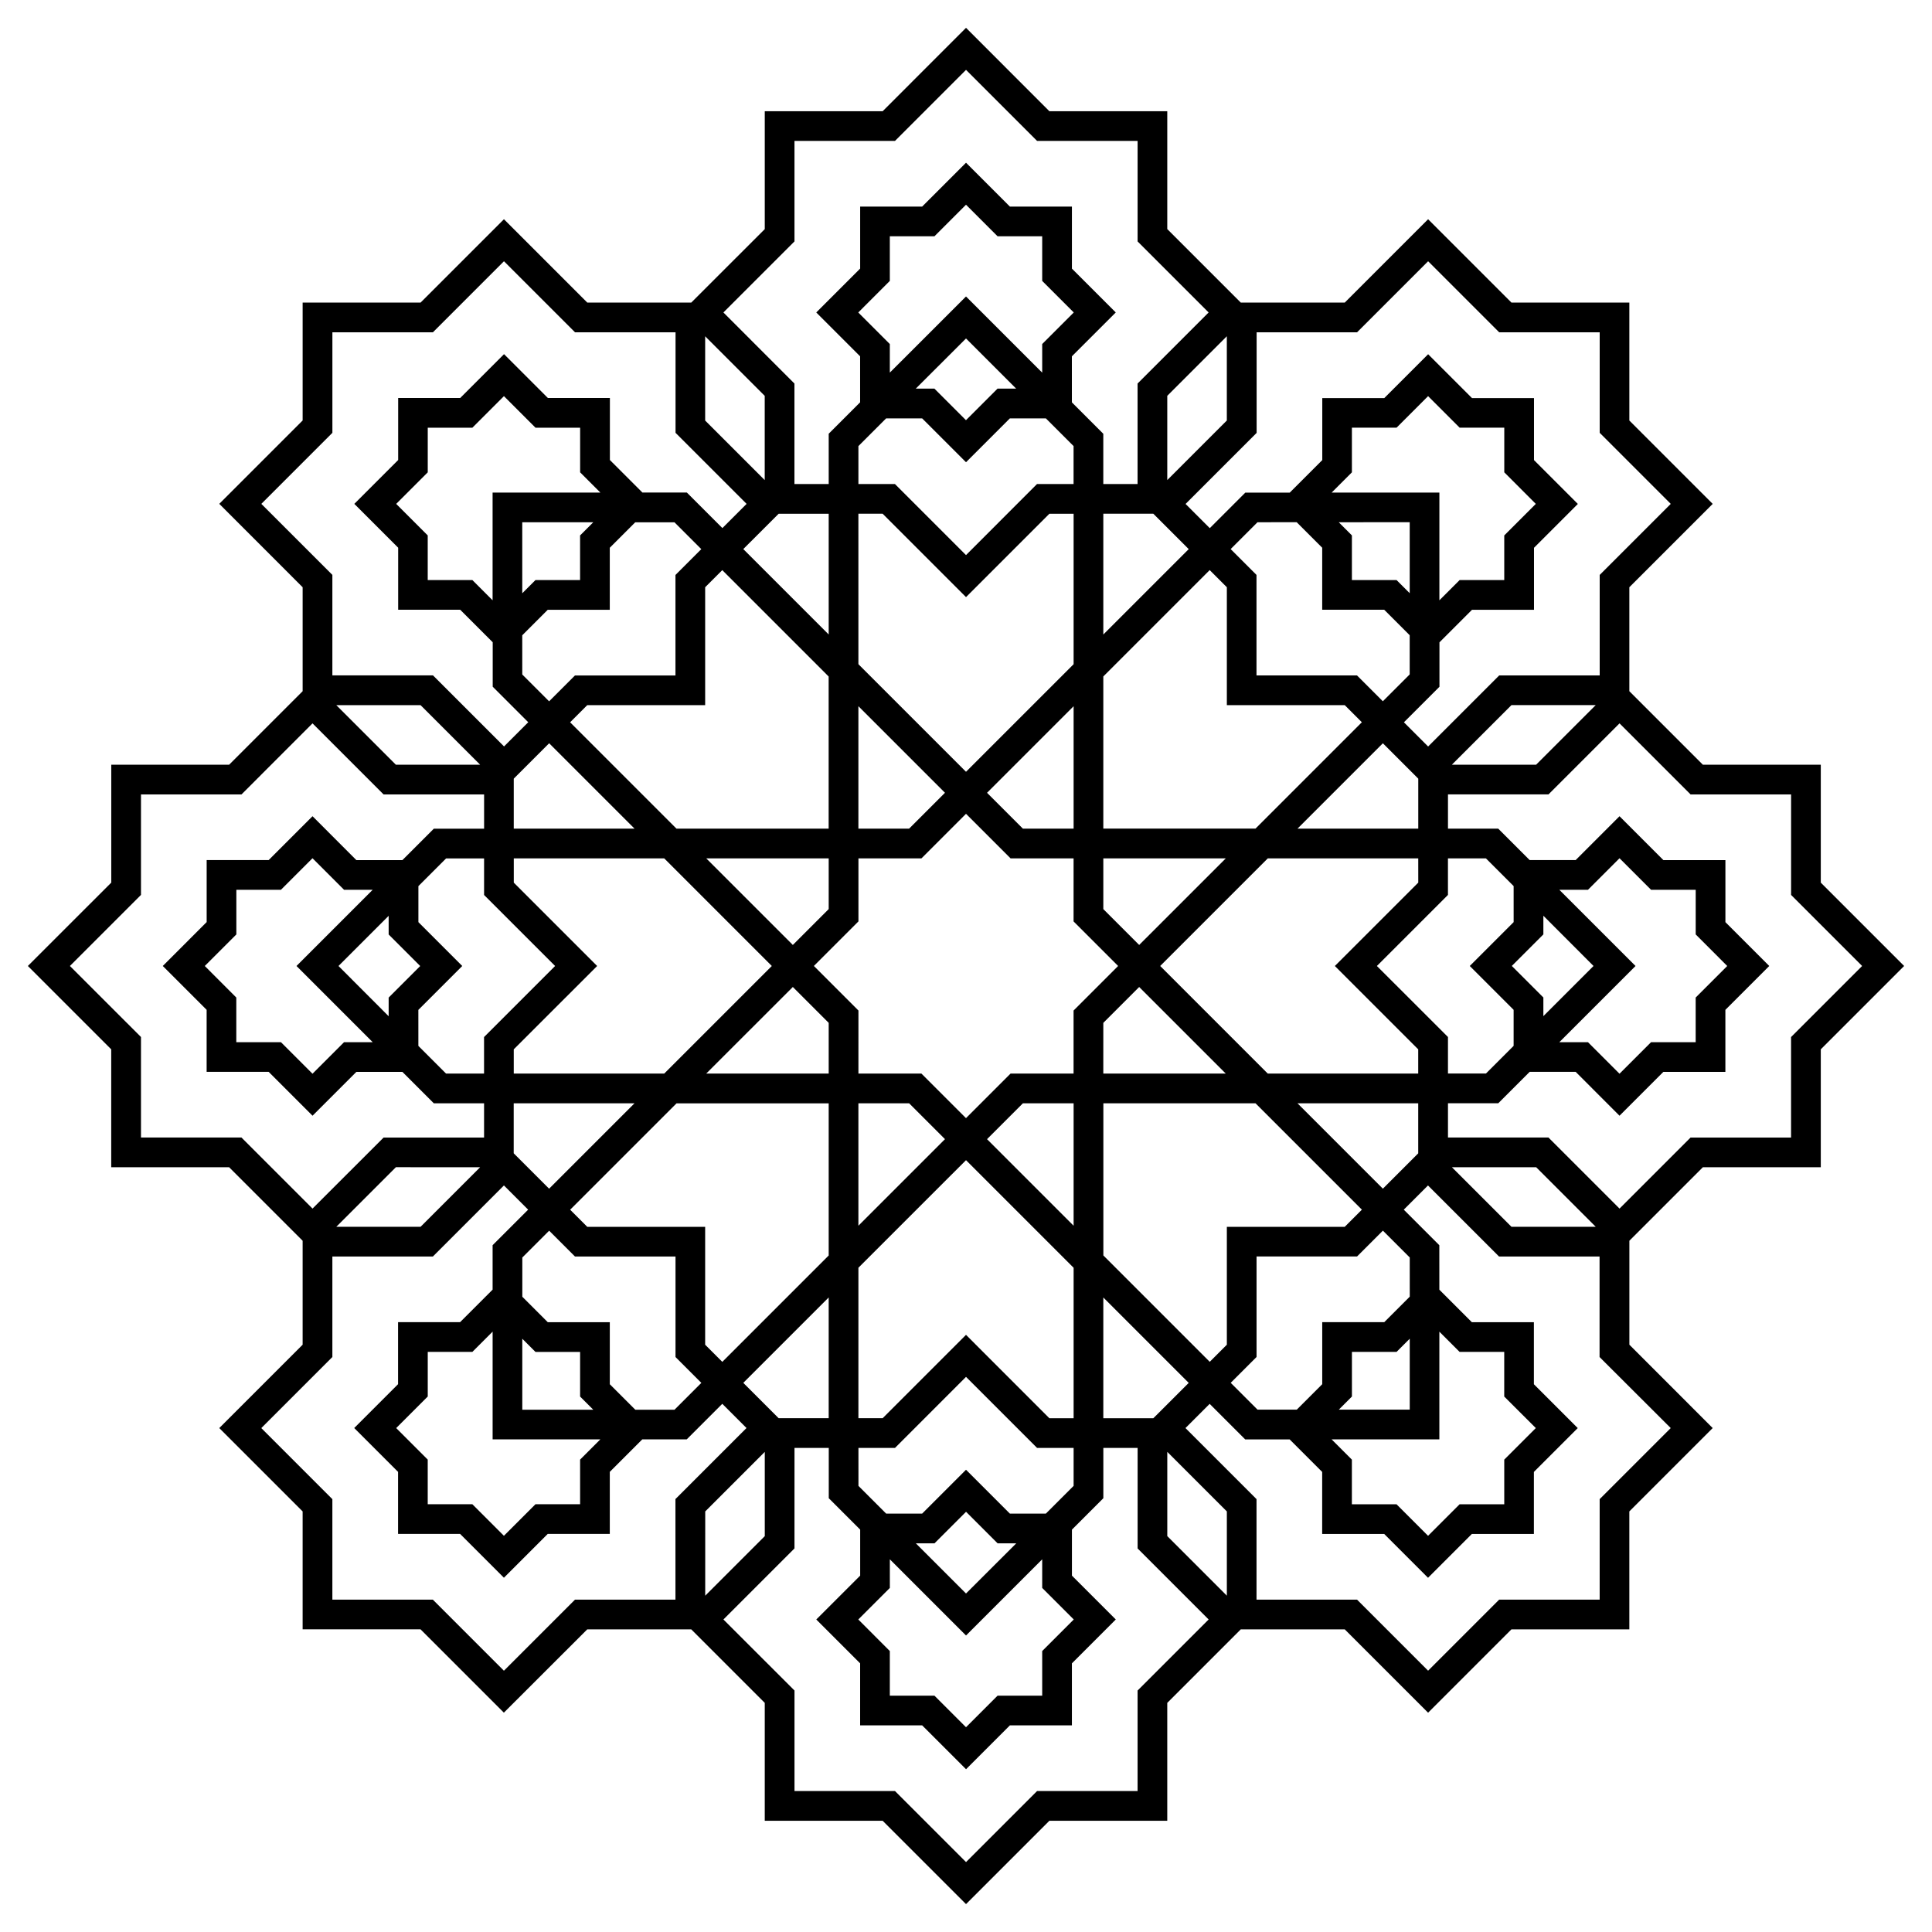<?xml version="1.0" encoding="UTF-8"?>
<!-- Uploaded to: SVG Find, www.svgrepo.com, Generator: SVG Find Mixer Tools -->
<svg fill="#000000" width="800px" height="800px" version="1.1" viewBox="144 144 512 512" xmlns="http://www.w3.org/2000/svg">
 <path d="m626.52 346.66h-31.242l-19.484-19.484v-27.551l22.09-22.09-22.09-22.09v-31.254h-31.242l-22.09-22.09-22.09 22.09h-27.551l-19.484-19.484v-31.23h-31.242l-22.09-22.102-22.094 22.102h-31.242v31.242l-19.48 19.473h-27.551l-22.09-22.09-22.094 22.09h-31.254v31.242l-22.09 22.09 22.09 22.102v27.551l-19.484 19.484h-31.23v31.242l-22.102 22.094 22.09 22.09v31.242h31.242l19.484 19.484v27.551l-22.09 22.09 22.09 22.09v31.242h31.242l22.09 22.09 22.102-22.078h27.551l19.484 19.484v31.242h31.242l22.094 22.09 22.09-22.09h31.242v-31.242l19.484-19.484h27.551l22.09 22.09 22.09-22.09h31.242v-31.254l22.09-22.09-22.078-22.09v-27.551l19.484-19.484h31.242v-31.242l22.09-22.09-22.09-22.09v-31.246zm-24.785 53.336-8.363 8.363v11.828h-11.82l-8.363 8.363-8.363-8.363h-7.586l20.191-20.191-20.191-20.191h7.586l8.363-8.363 8.363 8.363h11.828v11.828zm-35.434 0-13.293 13.293v-4.941l-8.363-8.363 8.363-8.363v-4.941zm-21.176-11.621-11.621 11.621 11.621 11.621v9.543l-7.34 7.34h-10.059v-9.684l-18.836-18.82 18.832-18.832v-9.684h10.066l7.34 7.34 0.004 9.555zm-25.27-10.473-22.102 22.094 22.09 22.09v6.426h-39.871l-28.508-28.516 28.516-28.516h39.871zm0 71.734-9.379 9.379-22.633-22.633h32v13.254zm31.152 72.816-8.363 8.363v11.828h-11.828l-8.363 8.363-8.363-8.363h-11.828v-11.828l-5.363-5.363h28.547v-28.547l5.363 5.363h11.828v11.828zm-52.223-4.871 3.492-3.492v-11.828h11.828l3.492-3.492v18.805h-18.812zm18.805-29.941-6.75 6.75h-16.434v16.434l-6.75 6.75h-10.391l-7.113-7.113 6.848-6.848v-26.637h26.637l6.848-6.848 7.113 7.113 0.004 10.398zm-17.219-18.52h-31.242v31.242l-4.535 4.535-28.191-28.191v-40.324h40.324l28.191 28.191zm-31.242 97.75-15.785-15.785v-22.328l15.785 15.785zm-19.484-47.023h-13.254v-32l22.633 22.633zm-28.477 25.27h-9.543l-11.621-11.621-11.621 11.621h-9.543l-7.34-7.34-0.004-10.059h9.684l18.824-18.836 18.832 18.832h9.684v10.055zm-49.711 28.062 8.363-8.363v-7.586l20.184 20.191 20.191-20.191v7.586l8.363 8.363-8.363 8.363v11.828h-11.828l-8.363 8.363-8.363-8.363h-11.828v-11.828zm28.547-6.887-13.293-13.293h4.941l8.363-8.363 8.363 8.363h4.941zm22.09-46.445-22.09-22.102-22.09 22.09h-6.426v-39.871l28.516-28.508 28.516 28.516v39.871zm-71.734 0-9.379-9.379 22.633-22.633v32h-13.254zm-38.004-2.266-6.75-6.75v-16.434h-16.434l-6.75-6.75v-10.391l7.113-7.113 6.848 6.848h26.637v26.637l6.848 6.848-7.113 7.113-10.398 0.004zm-63.359 4.871 8.363-8.363v-11.828h11.828l5.363-5.363v28.547h28.547l-5.363 5.363v11.828h-11.828l-8.363 8.363-8.363-8.363h-11.828v-11.828zm33.418-4.871v-18.805l3.492 3.492h11.828v11.828l3.492 3.492-18.812 0.004zm48.461-17.219v-31.242h-31.242l-4.535-4.535 28.191-28.191h40.324v40.324l-28.191 28.191zm-50.723-63.98h32l-22.633 22.633-9.379-9.379v-13.254zm-81.879-36.387 8.363-8.363v-11.828h11.816l8.363-8.363 8.363 8.363h7.586l-20.188 20.191 20.191 20.191h-7.586l-8.363 8.363-8.363-8.363h-11.832v-11.828zm35.434 0 13.293-13.293v4.941l8.363 8.363-8.363 8.363v4.941zm21.176 11.621 11.621-11.621-11.621-11.621v-9.543l7.34-7.34h10.066v9.684l18.824 18.82-18.832 18.832v9.684h-10.066l-7.34-7.34-0.004-9.555zm25.27 10.469 22.098-22.09-22.09-22.09v-6.426h39.871l28.508 28.516-28.516 28.516h-39.871zm0-71.734 9.379-9.379 22.633 22.633h-32.012zm-31.156-72.816 8.363-8.363v-11.828h11.828l8.363-8.363 8.363 8.363h11.828v11.828l5.363 5.363h-28.562v28.547l-5.363-5.363h-11.828v-11.828zm52.223 4.871-3.492 3.492v11.828h-11.828l-3.492 3.492-0.004-18.812zm-18.805 29.941 6.75-6.75h16.434v-16.434l6.75-6.75h10.391l7.113 7.113-6.848 6.848v26.637h-26.637l-6.848 6.848-7.113-7.113-0.004-10.398zm17.219 18.52h31.242v-31.242l4.535-4.535 28.191 28.191v40.324h-40.324l-28.191-28.191zm31.242-97.75 15.785 15.785v22.328l-15.785-15.785zm19.484 47.027h13.254v32l-22.633-22.633zm28.477-25.27h9.543l11.625 11.621 11.621-11.621h9.543l7.34 7.34v10.055h-9.684l-18.82 18.836-18.832-18.832h-9.684v-10.055zm0.977-36.43v-11.828h11.828l8.363-8.363 8.363 8.363h11.828v11.828l8.363 8.363-8.363 8.363v7.586l-20.191-20.188-20.191 20.18v-7.574l-8.363-8.363zm20.191 15.254 13.293 13.293h-4.941l-8.363 8.363-8.363-8.363h-4.941zm-22.094 46.445 22.094 22.098 22.09-22.09h6.426v39.871l-28.516 28.508-28.516-28.516-0.004-39.871zm71.734 0 9.379 9.379-22.633 22.633v-32.012zm38.004 2.262 6.75 6.75v16.434h16.434l6.75 6.75v10.391l-7.113 7.113-6.848-6.848h-26.637v-26.637l-6.848-6.848 7.113-7.113 10.398-0.004zm63.359-4.871-8.363 8.363v11.828h-11.828l-5.363 5.363v-28.555h-28.547l5.363-5.363v-11.828h11.828l8.363-8.363 8.363 8.363h11.828v11.828zm-33.418 4.871v18.805l-3.492-3.492h-11.828v-11.828l-3.492-3.492 18.812-0.004zm-48.461 17.219v31.242h31.242l4.535 4.535-28.191 28.191h-40.324v-40.324l28.191-28.191zm-40.609 169.21-22.945-22.945 9.504-9.504h13.441zm-57.035 0v-32.453h13.441l9.504 9.504-19.324 19.324zm-40.324-97.359h32.453v13.441l-9.504 9.504zm22.949 34.086 9.504 9.504v13.441h-32.453zm57.699 22.949-11.809 11.809-11.809-11.809h-16.699l0.004-16.711-11.809-11.809 11.809-11.809v-16.707h16.699l11.809-11.809 11.809 11.809h16.699l-0.004 16.711 11.809 11.809-11.809 11.809v16.707zm-40.324-97.359 22.945 22.945-9.504 9.504h-13.441zm57.035 0v32.453h-13.441l-9.504-9.504 19.324-19.324zm17.375 63.273-9.504-9.504v-13.441h32.453zm-9.504 20.645 9.504-9.504 22.945 22.945h-32.453zm51.453-51.465 22.633-22.633 9.379 9.379v13.254zm-10.844-131.54h26.637l18.832-18.832 18.832 18.832h26.637v26.637l18.832 18.832-18.832 18.832v26.637h-26.637l-18.832 18.832-6.414-6.414 9.418-9.418v-11.777l8.621-8.621h16.434v-16.434l11.621-11.621-11.621-11.621v-16.434h-16.434l-11.621-11.621-11.621 11.621h-16.434v16.434l-8.621 8.621h-11.777l-9.418 9.418-6.414-6.414 18.832-18.832v-26.656zm89.879 98.801-15.785 15.785h-22.328l15.785-15.785zm-113.54-59.641v-22.328l15.785-15.785v22.328zm-98.793-63.25v-26.629h26.637l18.824-18.832 18.832 18.832h26.637v26.637l18.824 18.824-18.832 18.836v26.637h-9.082v-13.324l-8.324-8.324-0.004-12.203 11.633-11.621-11.621-11.621v-16.434h-16.434l-11.629-11.629-11.621 11.621h-16.434v16.434l-11.633 11.629 11.621 11.621v12.191l-8.324 8.324v13.324h-9.082v-26.625l-18.824-18.836zm-141.29 69.559 18.832-18.832v-26.637h26.637l18.832-18.832 18.832 18.832h26.637v26.637l18.832 18.832-6.414 6.414-9.418-9.418h-11.777l-8.621-8.621v-16.434h-16.434l-11.621-11.621-11.621 11.621h-16.434v16.434l-11.621 11.621 11.621 11.621v16.434h16.434l8.621 8.621v11.777l9.418 9.418-6.414 6.414-18.832-18.832-26.664 0.004v-26.637zm57.984 69.125h-22.328l-15.785-15.785h22.328zm-89.879 98.797v-26.637l-18.832-18.824 18.832-18.832v-26.629h26.637l18.824-18.836 18.832 18.832h26.637v9.082h-13.324l-8.324 8.324-12.199 0.004-11.621-11.633-11.621 11.621h-16.434v16.434l-11.629 11.633 11.621 11.621v16.434h16.434l11.629 11.629 11.621-11.621h12.191l8.324 8.324h13.324v9.082h-26.625l-18.836 18.824-18.832-18.832zm89.879 7.871-15.785 15.785-22.324-0.004 15.785-15.785zm51.77 114.6h-26.637l-18.832 18.832-18.832-18.832h-26.629v-26.637l-18.832-18.832 18.832-18.832v-26.637h26.637l18.832-18.832 6.414 6.414-9.418 9.418v11.777l-8.621 8.621h-16.434v16.434l-11.621 11.621 11.621 11.621v16.434h16.434l11.621 11.621 11.621-11.621h16.434v-16.434l8.621-8.621h11.777l9.418-9.418 6.414 6.414-18.832 18.832 0.004 26.656zm23.664-39.164v22.328l-15.785 15.785 0.004-22.332zm98.797 63.25v26.637h-26.637l-18.824 18.824-18.832-18.832h-26.629v-26.637l-18.836-18.824 18.832-18.832 0.004-26.629h9.082v13.324l8.324 8.324v12.191l-11.633 11.621 11.621 11.621v16.434h16.434l11.633 11.629 11.621-11.621h16.434v-16.434l11.629-11.629-11.621-11.621v-12.191l8.324-8.324v-13.324h9.082v26.637l18.824 18.824zm141.29-69.559-18.832 18.832v26.637h-26.637l-18.832 18.832-18.832-18.832h-26.637v-26.637l-18.832-18.832 6.414-6.414 9.418 9.418h11.777l8.621 8.621v16.434h16.434l11.621 11.621 11.621-11.621h16.434v-16.434l11.621-11.621-11.621-11.621v-16.434h-16.434l-8.621-8.621-0.008-11.789-9.418-9.418 6.414-6.414 18.832 18.832h26.637v26.637zm-57.988-69.125h22.328l15.785 15.785-22.332-0.004zm108.71-53.332-18.832 18.832v26.637h-26.637l-18.824 18.824-18.832-18.832h-26.629v-9.082h13.324l8.324-8.324h12.191l11.621 11.629 11.621-11.621h16.434v-16.434l11.629-11.629-11.621-11.621v-16.434h-16.434l-11.629-11.633-11.621 11.621h-12.191l-8.324-8.324h-13.324v-9.082h26.637l18.824-18.824 18.832 18.832h26.637v26.637z"/>
</svg>